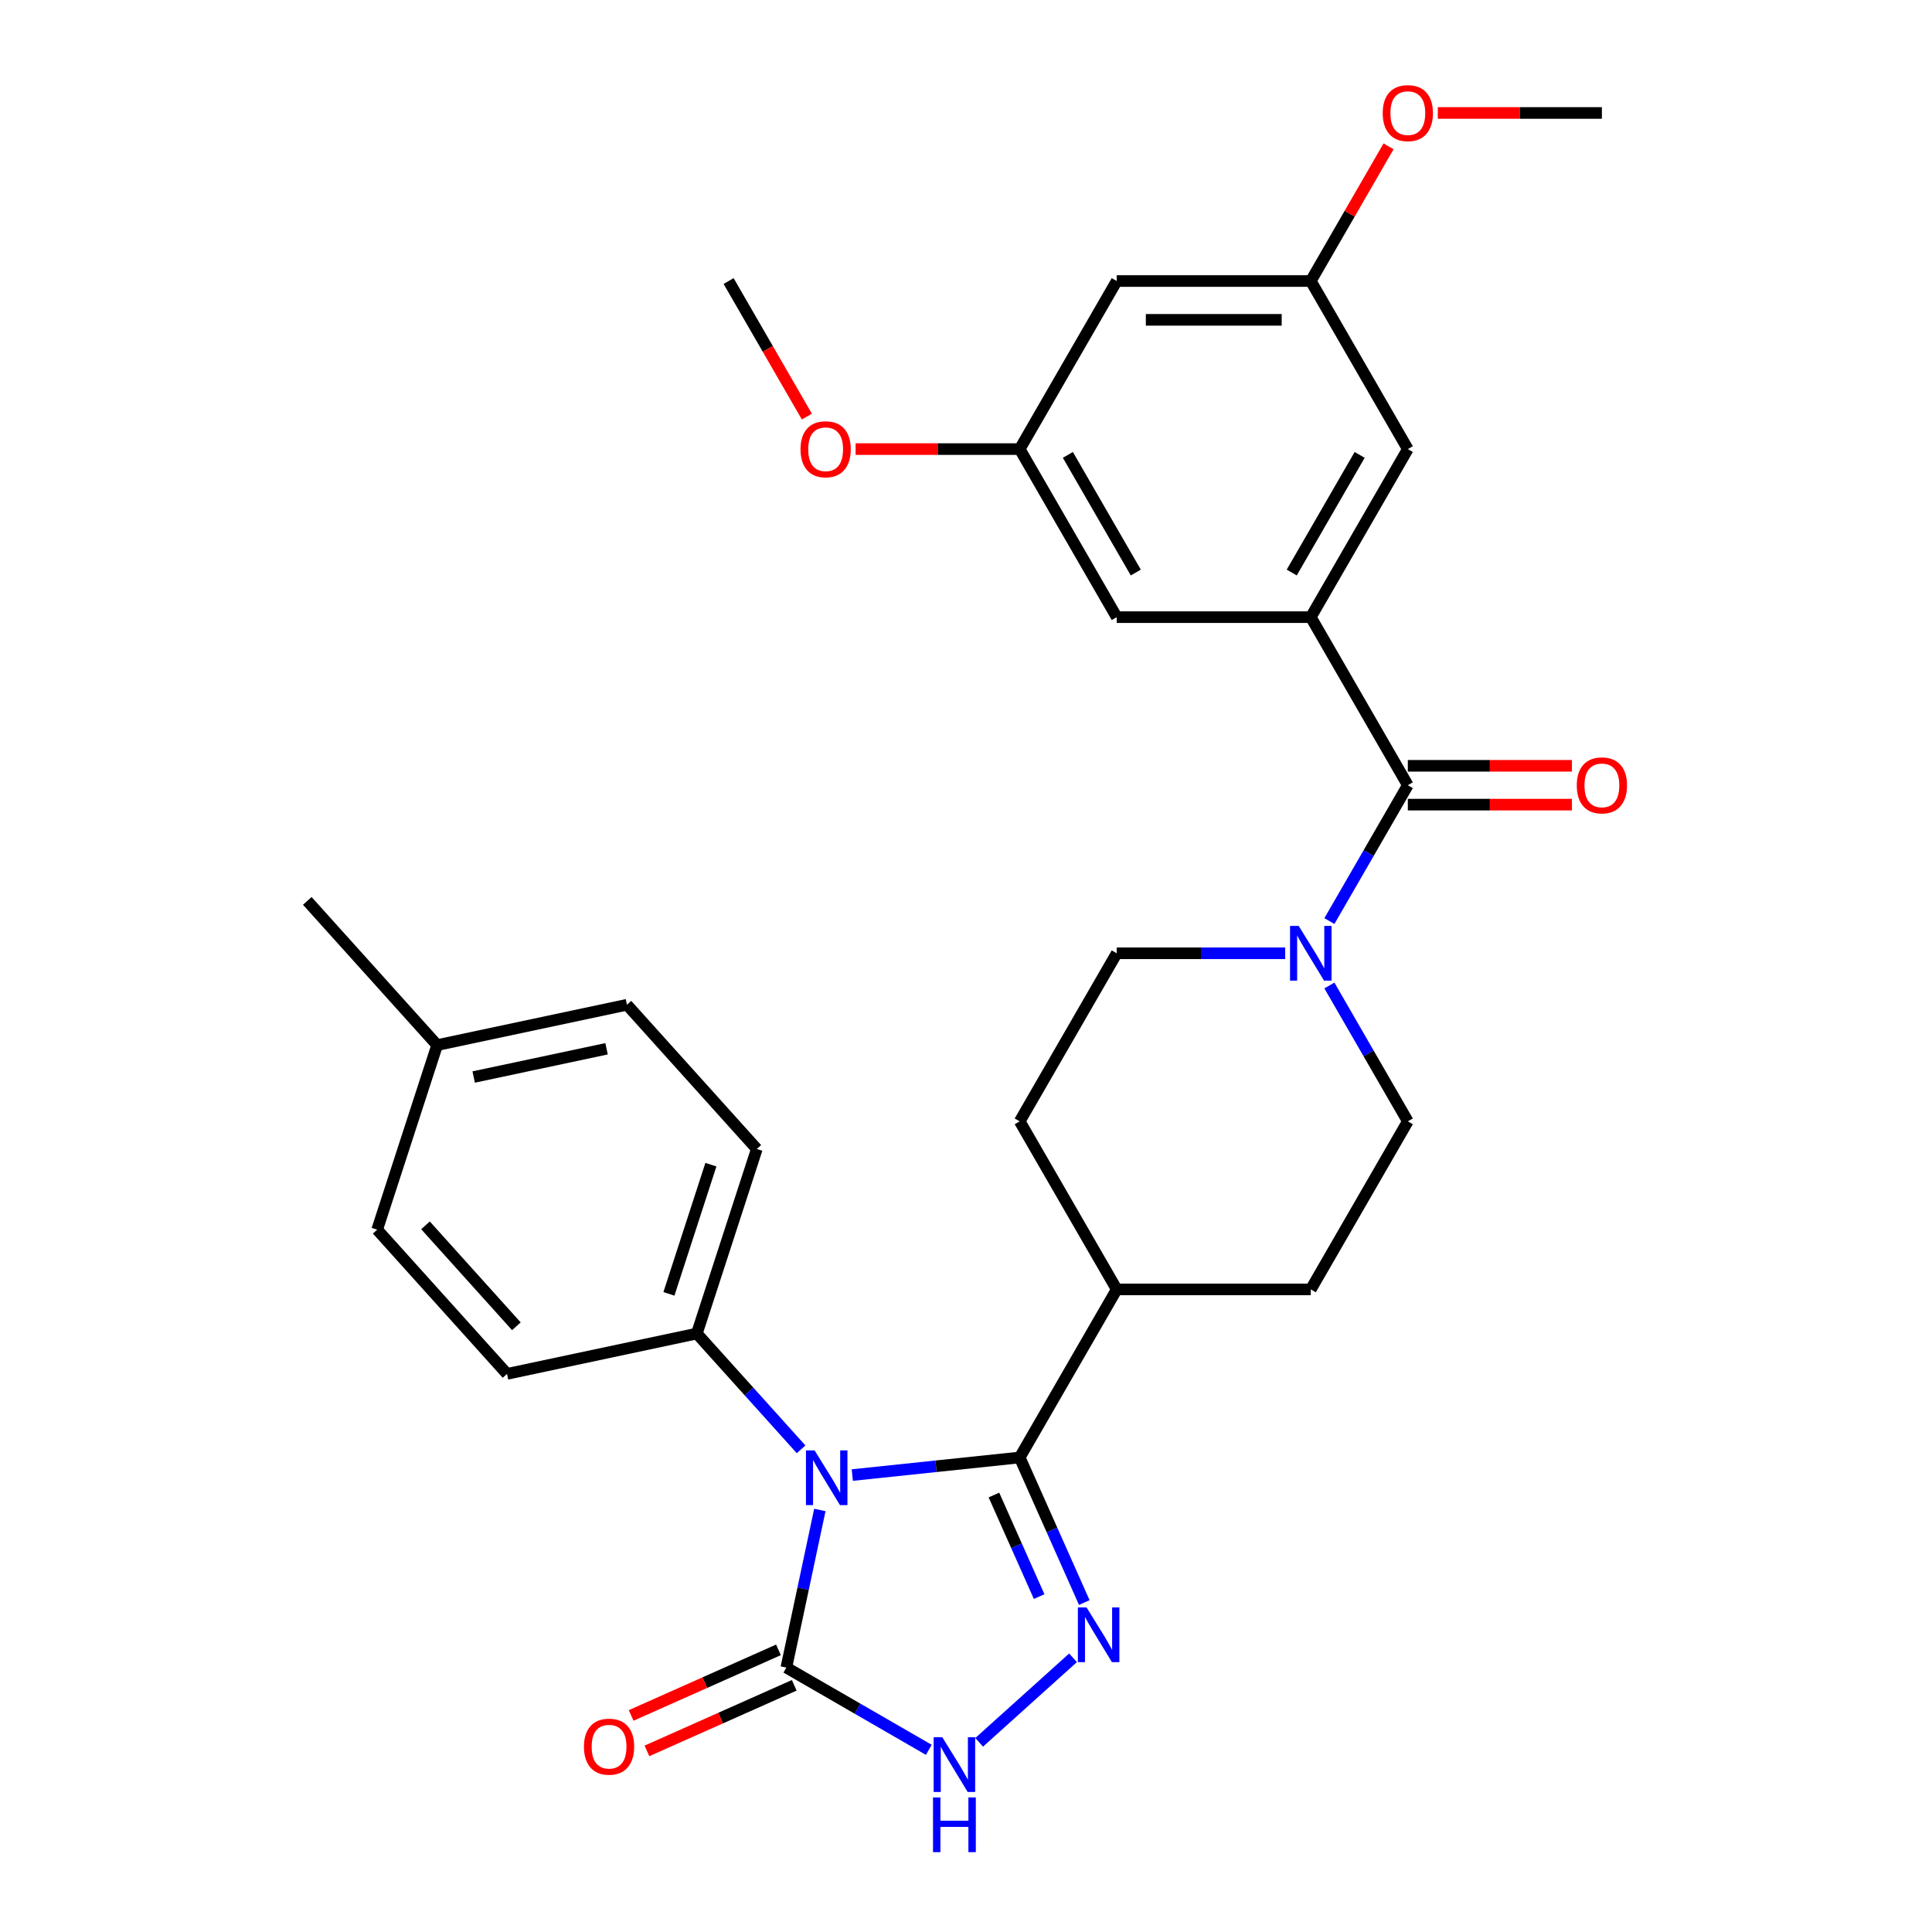 <?xml version='1.0' encoding='iso-8859-1'?>
<svg version='1.1' baseProfile='full'
              xmlns='http://www.w3.org/2000/svg'
                      xmlns:rdkit='http://www.rdkit.org/xml'
                      xmlns:xlink='http://www.w3.org/1999/xlink'
                  xml:space='preserve'
width='1000px' height='1000px' viewBox='0 0 1000 1000'>
<!-- END OF HEADER -->
<rect style='opacity:1.0;fill:#FFFFFF;stroke:none' width='1000' height='1000' x='0' y='0'> </rect>
<path class='bond-0' d='M 441.149,763.493 L 484.472,758.94' style='fill:none;fill-rule:evenodd;stroke:#0000FF;stroke-width:6px;stroke-linecap:butt;stroke-linejoin:miter;stroke-opacity:1' />
<path class='bond-0' d='M 484.472,758.94 L 527.794,754.386' style='fill:none;fill-rule:evenodd;stroke:#000000;stroke-width:6px;stroke-linecap:butt;stroke-linejoin:miter;stroke-opacity:1' />
<path class='bond-2' d='M 424.354,781.557 L 415.684,822.347' style='fill:none;fill-rule:evenodd;stroke:#0000FF;stroke-width:6px;stroke-linecap:butt;stroke-linejoin:miter;stroke-opacity:1' />
<path class='bond-2' d='M 415.684,822.347 L 407.014,863.138' style='fill:none;fill-rule:evenodd;stroke:#000000;stroke-width:6px;stroke-linecap:butt;stroke-linejoin:miter;stroke-opacity:1' />
<path class='bond-7' d='M 414.646,750.169 L 387.666,720.204' style='fill:none;fill-rule:evenodd;stroke:#0000FF;stroke-width:6px;stroke-linecap:butt;stroke-linejoin:miter;stroke-opacity:1' />
<path class='bond-7' d='M 387.666,720.204 L 360.686,690.239' style='fill:none;fill-rule:evenodd;stroke:#000000;stroke-width:6px;stroke-linecap:butt;stroke-linejoin:miter;stroke-opacity:1' />
<path class='bond-1' d='M 527.794,754.386 L 544.511,791.932' style='fill:none;fill-rule:evenodd;stroke:#000000;stroke-width:6px;stroke-linecap:butt;stroke-linejoin:miter;stroke-opacity:1' />
<path class='bond-1' d='M 544.511,791.932 L 561.227,829.478' style='fill:none;fill-rule:evenodd;stroke:#0000FF;stroke-width:6px;stroke-linecap:butt;stroke-linejoin:miter;stroke-opacity:1' />
<path class='bond-1' d='M 514.457,773.821 L 526.158,800.103' style='fill:none;fill-rule:evenodd;stroke:#000000;stroke-width:6px;stroke-linecap:butt;stroke-linejoin:miter;stroke-opacity:1' />
<path class='bond-1' d='M 526.158,800.103 L 537.86,826.385' style='fill:none;fill-rule:evenodd;stroke:#0000FF;stroke-width:6px;stroke-linecap:butt;stroke-linejoin:miter;stroke-opacity:1' />
<path class='bond-8' d='M 527.794,754.386 L 578.018,667.397' style='fill:none;fill-rule:evenodd;stroke:#000000;stroke-width:6px;stroke-linecap:butt;stroke-linejoin:miter;stroke-opacity:1' />
<path class='bond-30' d='M 555.398,858.08 L 506.808,901.831' style='fill:none;fill-rule:evenodd;stroke:#0000FF;stroke-width:6px;stroke-linecap:butt;stroke-linejoin:miter;stroke-opacity:1' />
<path class='bond-3' d='M 407.014,863.138 L 443.883,884.424' style='fill:none;fill-rule:evenodd;stroke:#000000;stroke-width:6px;stroke-linecap:butt;stroke-linejoin:miter;stroke-opacity:1' />
<path class='bond-3' d='M 443.883,884.424 L 480.752,905.71' style='fill:none;fill-rule:evenodd;stroke:#0000FF;stroke-width:6px;stroke-linecap:butt;stroke-linejoin:miter;stroke-opacity:1' />
<path class='bond-11' d='M 402.928,853.961 L 364.802,870.936' style='fill:none;fill-rule:evenodd;stroke:#000000;stroke-width:6px;stroke-linecap:butt;stroke-linejoin:miter;stroke-opacity:1' />
<path class='bond-11' d='M 364.802,870.936 L 326.676,887.911' style='fill:none;fill-rule:evenodd;stroke:#FF0000;stroke-width:6px;stroke-linecap:butt;stroke-linejoin:miter;stroke-opacity:1' />
<path class='bond-11' d='M 411.099,872.314 L 372.973,889.288' style='fill:none;fill-rule:evenodd;stroke:#000000;stroke-width:6px;stroke-linecap:butt;stroke-linejoin:miter;stroke-opacity:1' />
<path class='bond-11' d='M 372.973,889.288 L 334.848,906.263' style='fill:none;fill-rule:evenodd;stroke:#FF0000;stroke-width:6px;stroke-linecap:butt;stroke-linejoin:miter;stroke-opacity:1' />
<path class='bond-4' d='M 728.688,406.428 L 708.389,441.587' style='fill:none;fill-rule:evenodd;stroke:#000000;stroke-width:6px;stroke-linecap:butt;stroke-linejoin:miter;stroke-opacity:1' />
<path class='bond-4' d='M 708.389,441.587 L 688.09,476.746' style='fill:none;fill-rule:evenodd;stroke:#0000FF;stroke-width:6px;stroke-linecap:butt;stroke-linejoin:miter;stroke-opacity:1' />
<path class='bond-5' d='M 728.688,406.428 L 678.464,319.439' style='fill:none;fill-rule:evenodd;stroke:#000000;stroke-width:6px;stroke-linecap:butt;stroke-linejoin:miter;stroke-opacity:1' />
<path class='bond-12' d='M 728.688,416.473 L 771.156,416.473' style='fill:none;fill-rule:evenodd;stroke:#000000;stroke-width:6px;stroke-linecap:butt;stroke-linejoin:miter;stroke-opacity:1' />
<path class='bond-12' d='M 771.156,416.473 L 813.624,416.473' style='fill:none;fill-rule:evenodd;stroke:#FF0000;stroke-width:6px;stroke-linecap:butt;stroke-linejoin:miter;stroke-opacity:1' />
<path class='bond-12' d='M 728.688,396.383 L 771.156,396.383' style='fill:none;fill-rule:evenodd;stroke:#000000;stroke-width:6px;stroke-linecap:butt;stroke-linejoin:miter;stroke-opacity:1' />
<path class='bond-12' d='M 771.156,396.383 L 813.624,396.383' style='fill:none;fill-rule:evenodd;stroke:#FF0000;stroke-width:6px;stroke-linecap:butt;stroke-linejoin:miter;stroke-opacity:1' />
<path class='bond-9' d='M 678.464,319.439 L 728.688,232.449' style='fill:none;fill-rule:evenodd;stroke:#000000;stroke-width:6px;stroke-linecap:butt;stroke-linejoin:miter;stroke-opacity:1' />
<path class='bond-9' d='M 668.6,296.346 L 703.756,235.453' style='fill:none;fill-rule:evenodd;stroke:#000000;stroke-width:6px;stroke-linecap:butt;stroke-linejoin:miter;stroke-opacity:1' />
<path class='bond-10' d='M 678.464,319.439 L 578.018,319.439' style='fill:none;fill-rule:evenodd;stroke:#000000;stroke-width:6px;stroke-linecap:butt;stroke-linejoin:miter;stroke-opacity:1' />
<path class='bond-6' d='M 665.213,493.418 L 621.615,493.418' style='fill:none;fill-rule:evenodd;stroke:#0000FF;stroke-width:6px;stroke-linecap:butt;stroke-linejoin:miter;stroke-opacity:1' />
<path class='bond-6' d='M 621.615,493.418 L 578.018,493.418' style='fill:none;fill-rule:evenodd;stroke:#000000;stroke-width:6px;stroke-linecap:butt;stroke-linejoin:miter;stroke-opacity:1' />
<path class='bond-32' d='M 688.09,510.089 L 708.389,545.248' style='fill:none;fill-rule:evenodd;stroke:#0000FF;stroke-width:6px;stroke-linecap:butt;stroke-linejoin:miter;stroke-opacity:1' />
<path class='bond-32' d='M 708.389,545.248 L 728.688,580.407' style='fill:none;fill-rule:evenodd;stroke:#000000;stroke-width:6px;stroke-linecap:butt;stroke-linejoin:miter;stroke-opacity:1' />
<path class='bond-20' d='M 360.686,690.239 L 391.725,594.709' style='fill:none;fill-rule:evenodd;stroke:#000000;stroke-width:6px;stroke-linecap:butt;stroke-linejoin:miter;stroke-opacity:1' />
<path class='bond-20' d='M 346.235,669.702 L 367.963,602.83' style='fill:none;fill-rule:evenodd;stroke:#000000;stroke-width:6px;stroke-linecap:butt;stroke-linejoin:miter;stroke-opacity:1' />
<path class='bond-21' d='M 360.686,690.239 L 262.434,711.123' style='fill:none;fill-rule:evenodd;stroke:#000000;stroke-width:6px;stroke-linecap:butt;stroke-linejoin:miter;stroke-opacity:1' />
<path class='bond-18' d='M 578.018,667.397 L 678.464,667.397' style='fill:none;fill-rule:evenodd;stroke:#000000;stroke-width:6px;stroke-linecap:butt;stroke-linejoin:miter;stroke-opacity:1' />
<path class='bond-19' d='M 578.018,667.397 L 527.794,580.407' style='fill:none;fill-rule:evenodd;stroke:#000000;stroke-width:6px;stroke-linecap:butt;stroke-linejoin:miter;stroke-opacity:1' />
<path class='bond-16' d='M 728.688,232.449 L 678.464,145.46' style='fill:none;fill-rule:evenodd;stroke:#000000;stroke-width:6px;stroke-linecap:butt;stroke-linejoin:miter;stroke-opacity:1' />
<path class='bond-17' d='M 578.018,319.439 L 527.794,232.449' style='fill:none;fill-rule:evenodd;stroke:#000000;stroke-width:6px;stroke-linecap:butt;stroke-linejoin:miter;stroke-opacity:1' />
<path class='bond-17' d='M 587.882,296.346 L 552.726,235.453' style='fill:none;fill-rule:evenodd;stroke:#000000;stroke-width:6px;stroke-linecap:butt;stroke-linejoin:miter;stroke-opacity:1' />
<path class='bond-13' d='M 578.018,493.418 L 527.794,580.407' style='fill:none;fill-rule:evenodd;stroke:#000000;stroke-width:6px;stroke-linecap:butt;stroke-linejoin:miter;stroke-opacity:1' />
<path class='bond-14' d='M 728.688,580.407 L 678.464,667.397' style='fill:none;fill-rule:evenodd;stroke:#000000;stroke-width:6px;stroke-linecap:butt;stroke-linejoin:miter;stroke-opacity:1' />
<path class='bond-15' d='M 578.018,145.46 L 527.794,232.449' style='fill:none;fill-rule:evenodd;stroke:#000000;stroke-width:6px;stroke-linecap:butt;stroke-linejoin:miter;stroke-opacity:1' />
<path class='bond-33' d='M 578.018,145.46 L 678.464,145.46' style='fill:none;fill-rule:evenodd;stroke:#000000;stroke-width:6px;stroke-linecap:butt;stroke-linejoin:miter;stroke-opacity:1' />
<path class='bond-33' d='M 593.085,165.549 L 663.397,165.549' style='fill:none;fill-rule:evenodd;stroke:#000000;stroke-width:6px;stroke-linecap:butt;stroke-linejoin:miter;stroke-opacity:1' />
<path class='bond-26' d='M 678.464,145.46 L 698.59,110.6' style='fill:none;fill-rule:evenodd;stroke:#000000;stroke-width:6px;stroke-linecap:butt;stroke-linejoin:miter;stroke-opacity:1' />
<path class='bond-26' d='M 698.59,110.6 L 718.716,75.741' style='fill:none;fill-rule:evenodd;stroke:#FF0000;stroke-width:6px;stroke-linecap:butt;stroke-linejoin:miter;stroke-opacity:1' />
<path class='bond-25' d='M 527.794,232.449 L 485.326,232.449' style='fill:none;fill-rule:evenodd;stroke:#000000;stroke-width:6px;stroke-linecap:butt;stroke-linejoin:miter;stroke-opacity:1' />
<path class='bond-25' d='M 485.326,232.449 L 442.859,232.449' style='fill:none;fill-rule:evenodd;stroke:#FF0000;stroke-width:6px;stroke-linecap:butt;stroke-linejoin:miter;stroke-opacity:1' />
<path class='bond-23' d='M 391.725,594.709 L 324.513,520.062' style='fill:none;fill-rule:evenodd;stroke:#000000;stroke-width:6px;stroke-linecap:butt;stroke-linejoin:miter;stroke-opacity:1' />
<path class='bond-22' d='M 262.434,711.123 L 195.222,636.477' style='fill:none;fill-rule:evenodd;stroke:#000000;stroke-width:6px;stroke-linecap:butt;stroke-linejoin:miter;stroke-opacity:1' />
<path class='bond-22' d='M 267.281,686.484 L 220.233,634.231' style='fill:none;fill-rule:evenodd;stroke:#000000;stroke-width:6px;stroke-linecap:butt;stroke-linejoin:miter;stroke-opacity:1' />
<path class='bond-24' d='M 195.222,636.477 L 226.262,540.946' style='fill:none;fill-rule:evenodd;stroke:#000000;stroke-width:6px;stroke-linecap:butt;stroke-linejoin:miter;stroke-opacity:1' />
<path class='bond-31' d='M 324.513,520.062 L 226.262,540.946' style='fill:none;fill-rule:evenodd;stroke:#000000;stroke-width:6px;stroke-linecap:butt;stroke-linejoin:miter;stroke-opacity:1' />
<path class='bond-31' d='M 313.952,542.845 L 245.176,557.464' style='fill:none;fill-rule:evenodd;stroke:#000000;stroke-width:6px;stroke-linecap:butt;stroke-linejoin:miter;stroke-opacity:1' />
<path class='bond-27' d='M 226.262,540.946 L 159.049,466.3' style='fill:none;fill-rule:evenodd;stroke:#000000;stroke-width:6px;stroke-linecap:butt;stroke-linejoin:miter;stroke-opacity:1' />
<path class='bond-28' d='M 417.63,215.618 L 397.377,180.539' style='fill:none;fill-rule:evenodd;stroke:#FF0000;stroke-width:6px;stroke-linecap:butt;stroke-linejoin:miter;stroke-opacity:1' />
<path class='bond-28' d='M 397.377,180.539 L 377.124,145.46' style='fill:none;fill-rule:evenodd;stroke:#000000;stroke-width:6px;stroke-linecap:butt;stroke-linejoin:miter;stroke-opacity:1' />
<path class='bond-29' d='M 744.199,58.47 L 786.667,58.47' style='fill:none;fill-rule:evenodd;stroke:#FF0000;stroke-width:6px;stroke-linecap:butt;stroke-linejoin:miter;stroke-opacity:1' />
<path class='bond-29' d='M 786.667,58.47 L 829.135,58.47' style='fill:none;fill-rule:evenodd;stroke:#000000;stroke-width:6px;stroke-linecap:butt;stroke-linejoin:miter;stroke-opacity:1' />
<path  class='atom-0' d='M 421.638 750.726
L 430.918 765.726
Q 431.838 767.206, 433.318 769.886
Q 434.798 772.566, 434.878 772.726
L 434.878 750.726
L 438.638 750.726
L 438.638 779.046
L 434.758 779.046
L 424.798 762.646
Q 423.638 760.726, 422.398 758.526
Q 421.198 756.326, 420.838 755.646
L 420.838 779.046
L 417.158 779.046
L 417.158 750.726
L 421.638 750.726
' fill='#0000FF'/>
<path  class='atom-2' d='M 562.39 831.989
L 571.67 846.989
Q 572.59 848.469, 574.07 851.149
Q 575.55 853.829, 575.63 853.989
L 575.63 831.989
L 579.39 831.989
L 579.39 860.309
L 575.51 860.309
L 565.55 843.909
Q 564.39 841.989, 563.15 839.789
Q 561.95 837.589, 561.59 836.909
L 561.59 860.309
L 557.91 860.309
L 557.91 831.989
L 562.39 831.989
' fill='#0000FF'/>
<path  class='atom-4' d='M 487.743 899.201
L 497.023 914.201
Q 497.943 915.681, 499.423 918.361
Q 500.903 921.041, 500.983 921.201
L 500.983 899.201
L 504.743 899.201
L 504.743 927.521
L 500.863 927.521
L 490.903 911.121
Q 489.743 909.201, 488.503 907.001
Q 487.303 904.801, 486.943 904.121
L 486.943 927.521
L 483.263 927.521
L 483.263 899.201
L 487.743 899.201
' fill='#0000FF'/>
<path  class='atom-4' d='M 482.923 930.353
L 486.763 930.353
L 486.763 942.393
L 501.243 942.393
L 501.243 930.353
L 505.083 930.353
L 505.083 958.673
L 501.243 958.673
L 501.243 945.593
L 486.763 945.593
L 486.763 958.673
L 482.923 958.673
L 482.923 930.353
' fill='#0000FF'/>
<path  class='atom-7' d='M 672.204 479.258
L 681.484 494.258
Q 682.404 495.738, 683.884 498.418
Q 685.364 501.098, 685.444 501.258
L 685.444 479.258
L 689.204 479.258
L 689.204 507.578
L 685.324 507.578
L 675.364 491.178
Q 674.204 489.258, 672.964 487.058
Q 671.764 484.858, 671.404 484.178
L 671.404 507.578
L 667.724 507.578
L 667.724 479.258
L 672.204 479.258
' fill='#0000FF'/>
<path  class='atom-12' d='M 302.251 904.073
Q 302.251 897.273, 305.611 893.473
Q 308.971 889.673, 315.251 889.673
Q 321.531 889.673, 324.891 893.473
Q 328.251 897.273, 328.251 904.073
Q 328.251 910.953, 324.851 914.873
Q 321.451 918.753, 315.251 918.753
Q 309.011 918.753, 305.611 914.873
Q 302.251 910.993, 302.251 904.073
M 315.251 915.553
Q 319.571 915.553, 321.891 912.673
Q 324.251 909.753, 324.251 904.073
Q 324.251 898.513, 321.891 895.713
Q 319.571 892.873, 315.251 892.873
Q 310.931 892.873, 308.571 895.673
Q 306.251 898.473, 306.251 904.073
Q 306.251 909.793, 308.571 912.673
Q 310.931 915.553, 315.251 915.553
' fill='#FF0000'/>
<path  class='atom-13' d='M 816.135 406.508
Q 816.135 399.708, 819.495 395.908
Q 822.855 392.108, 829.135 392.108
Q 835.415 392.108, 838.775 395.908
Q 842.135 399.708, 842.135 406.508
Q 842.135 413.388, 838.735 417.308
Q 835.335 421.188, 829.135 421.188
Q 822.895 421.188, 819.495 417.308
Q 816.135 413.428, 816.135 406.508
M 829.135 417.988
Q 833.455 417.988, 835.775 415.108
Q 838.135 412.188, 838.135 406.508
Q 838.135 400.948, 835.775 398.148
Q 833.455 395.308, 829.135 395.308
Q 824.815 395.308, 822.455 398.108
Q 820.135 400.908, 820.135 406.508
Q 820.135 412.228, 822.455 415.108
Q 824.815 417.988, 829.135 417.988
' fill='#FF0000'/>
<path  class='atom-26' d='M 414.347 232.529
Q 414.347 225.729, 417.707 221.929
Q 421.067 218.129, 427.347 218.129
Q 433.627 218.129, 436.987 221.929
Q 440.347 225.729, 440.347 232.529
Q 440.347 239.409, 436.947 243.329
Q 433.547 247.209, 427.347 247.209
Q 421.107 247.209, 417.707 243.329
Q 414.347 239.449, 414.347 232.529
M 427.347 244.009
Q 431.667 244.009, 433.987 241.129
Q 436.347 238.209, 436.347 232.529
Q 436.347 226.969, 433.987 224.169
Q 431.667 221.329, 427.347 221.329
Q 423.027 221.329, 420.667 224.129
Q 418.347 226.929, 418.347 232.529
Q 418.347 238.249, 420.667 241.129
Q 423.027 244.009, 427.347 244.009
' fill='#FF0000'/>
<path  class='atom-27' d='M 715.688 58.55
Q 715.688 51.75, 719.048 47.95
Q 722.408 44.15, 728.688 44.15
Q 734.968 44.15, 738.328 47.95
Q 741.688 51.75, 741.688 58.55
Q 741.688 65.43, 738.288 69.35
Q 734.888 73.23, 728.688 73.23
Q 722.448 73.23, 719.048 69.35
Q 715.688 65.47, 715.688 58.55
M 728.688 70.03
Q 733.008 70.03, 735.328 67.15
Q 737.688 64.23, 737.688 58.55
Q 737.688 52.99, 735.328 50.19
Q 733.008 47.35, 728.688 47.35
Q 724.368 47.35, 722.008 50.15
Q 719.688 52.95, 719.688 58.55
Q 719.688 64.27, 722.008 67.15
Q 724.368 70.03, 728.688 70.03
' fill='#FF0000'/>
</svg>
